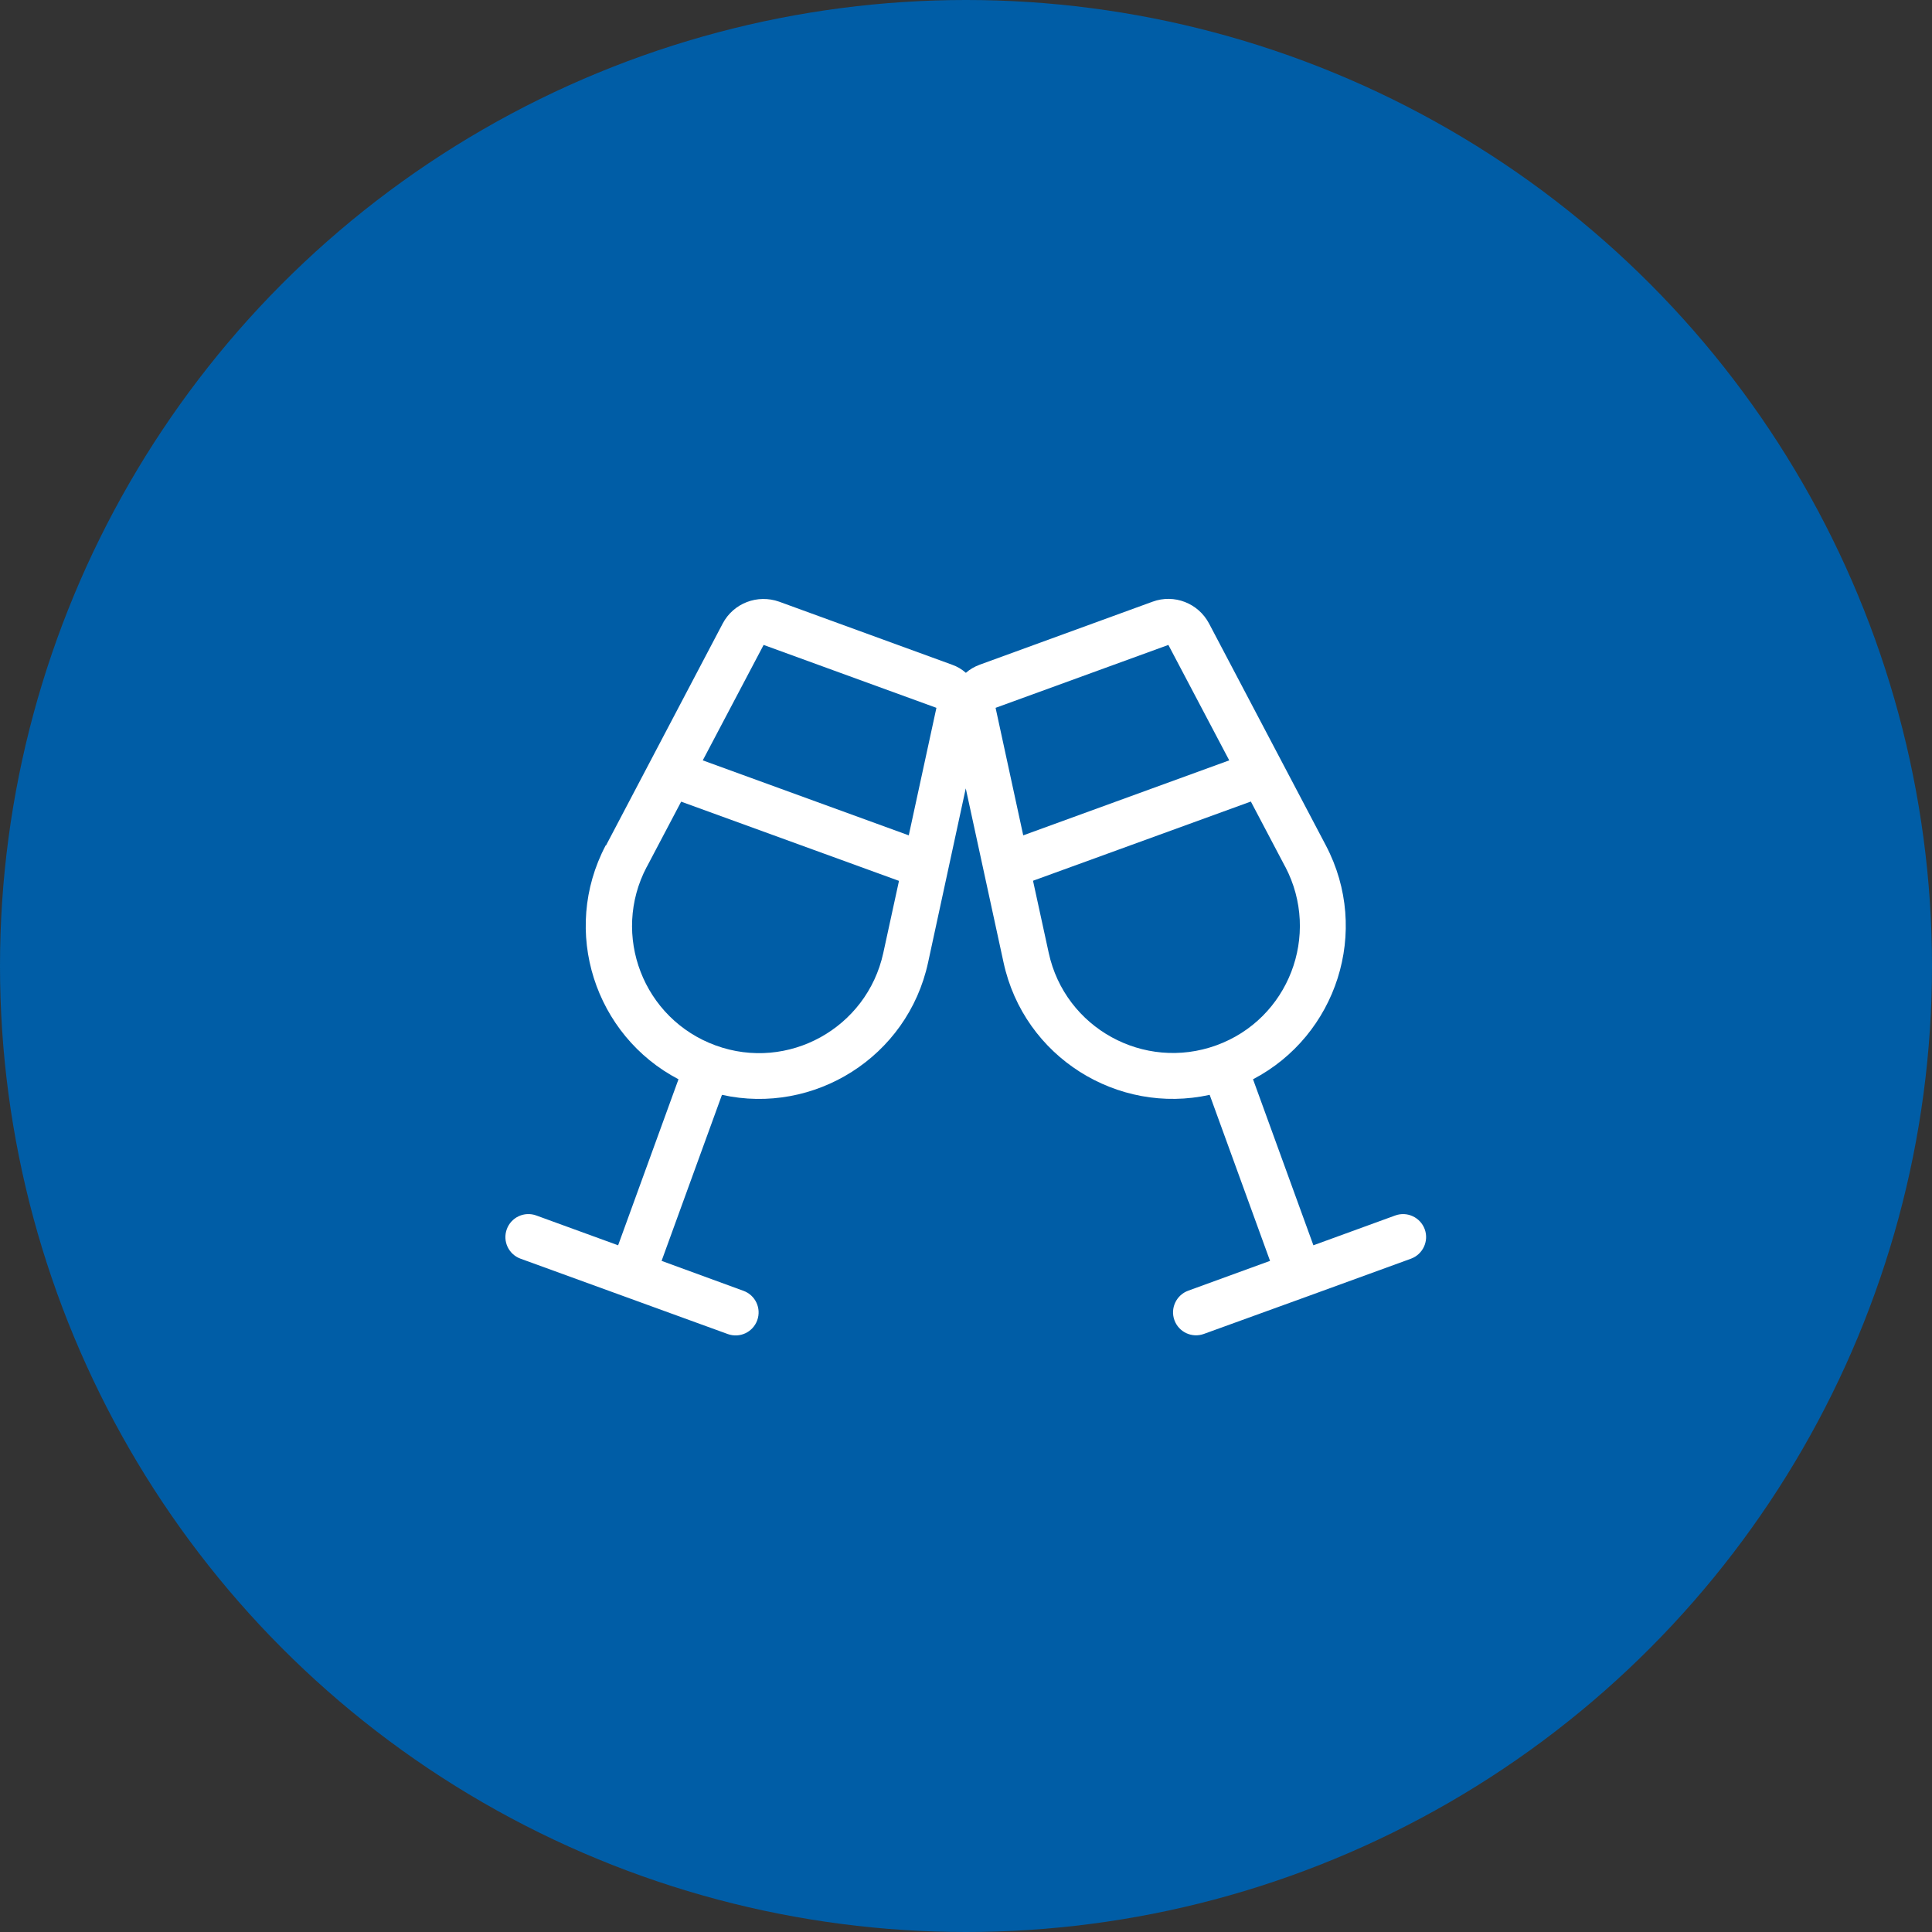 <?xml version="1.0" encoding="UTF-8"?><svg id="Ebene_1" xmlns="http://www.w3.org/2000/svg" width="160" height="160" viewBox="0 0 160 160"><rect x="0" y="0" width="160" height="160" fill="#333333" stroke="none"/><defs><style>.cls-1{fill:#fff;}.cls-1,.cls-2{stroke-width:0px;}.cls-2{fill:#005da6;}</style></defs><circle class="cls-2" cx="80" cy="80" r="80"/><path class="cls-1" d="M50.19,70.01l9.66-18.37c.89-1.69,2.88-2.45,4.68-1.81l14.32,5.22c.43.15.81.38,1.14.67.33-.29.71-.51,1.14-.67l14.32-5.22c1.79-.66,3.79.12,4.68,1.81l9.67,18.37c3.74,7.11.88,15.76-6.03,19.37l5,13.75,6.78-2.47c.99-.36,2.08.16,2.44,1.14.36.99-.16,2.08-1.14,2.44l-8.57,3.12-8.58,3.11c-.99.36-2.08-.15-2.44-1.14s.16-2.08,1.14-2.44l6.78-2.47-5-13.75c-7.61,1.68-15.37-3.11-17.07-10.96l-3.13-14.42-3.12,14.42c-1.7,7.85-9.46,12.65-17.07,10.96l-5,13.75,6.78,2.48c.99.36,1.5,1.45,1.14,2.44-.36.99-1.45,1.5-2.44,1.14l-8.58-3.12-8.58-3.12c-.99-.36-1.5-1.45-1.14-2.44.36-.99,1.45-1.5,2.44-1.14l6.78,2.47,5-13.75c-6.91-3.61-9.77-12.26-6.03-19.37h.01ZM53.56,71.79c-2.97,5.64-.29,12.6,5.71,14.79,5.99,2.18,12.52-1.43,13.88-7.66l1.3-5.97-18.04-6.56-2.85,5.41ZM75.26,69.18l2.29-10.56-14.31-5.21-5.04,9.56,17.06,6.21ZM84.74,69.18l17.06-6.21-5.04-9.56-14.31,5.21,2.29,10.56ZM106.44,71.79l-2.85-5.41-18.04,6.56,1.3,5.97c1.35,6.23,7.89,9.83,13.88,7.66,5.99-2.17,8.67-9.14,5.71-14.79Z"/></svg>